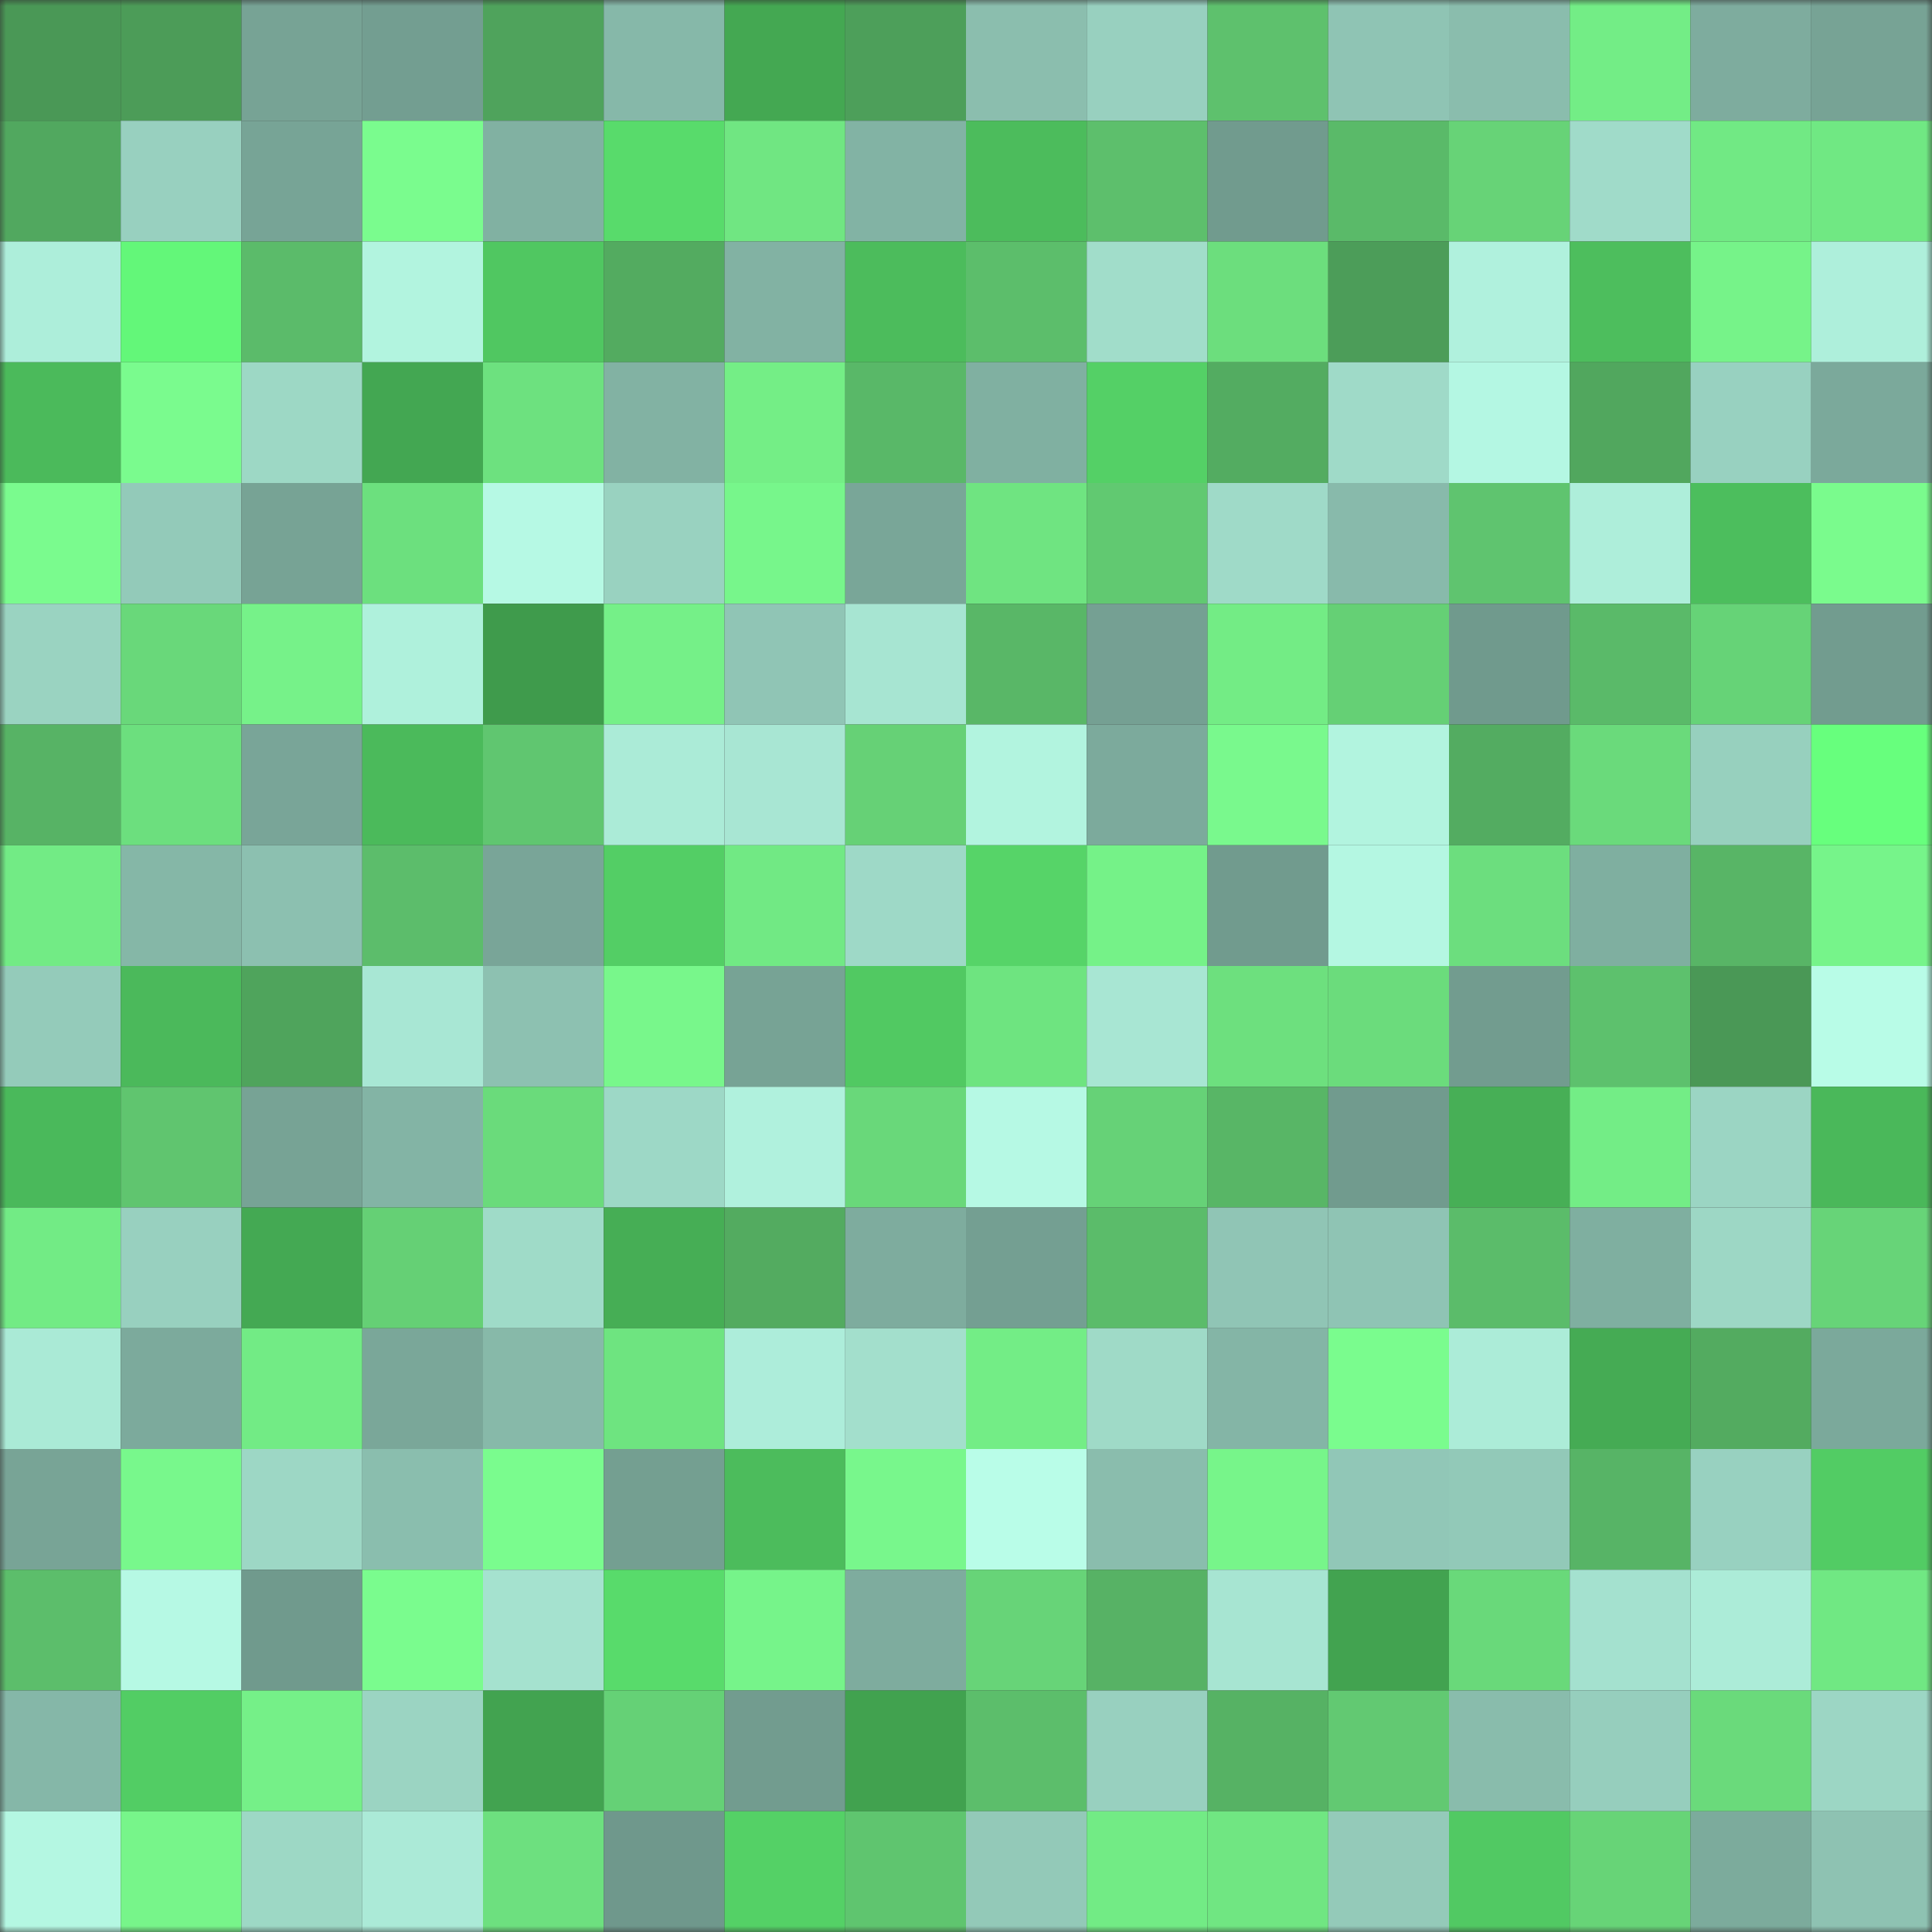 <svg viewBox="0 0 160 160" fill="none" role="img" xmlns="http://www.w3.org/2000/svg" width="240" height="240" name="lens%2Cexploittracker.lens"><rect x="0" y="0" width="160" height="160" fill="#333333" stroke="none"/><mask id="1481157617" mask-type="alpha" maskUnits="userSpaceOnUse" x="0" y="0" width="160" height="160"><rect width="160" height="160" fill="#FFFFFF"></rect></mask><g mask="url(#1481157617)"><rect x="0" y="0" width="10" height="10" fill="#4a9856"></rect><rect x="10" y="0" width="10" height="10" fill="#4c9c58"></rect><rect x="20" y="0" width="10" height="10" fill="#77a395"></rect><rect x="30" y="0" width="10" height="10" fill="#739e91"></rect><rect x="40" y="0" width="10" height="10" fill="#4fa35c"></rect><rect x="50" y="0" width="10" height="10" fill="#86b8a9"></rect><rect x="60" y="0" width="10" height="10" fill="#44a852"></rect><rect x="70" y="0" width="10" height="10" fill="#4d9f5a"></rect><rect x="80" y="0" width="10" height="10" fill="#8bbeae"></rect><rect x="90" y="0" width="10" height="10" fill="#98d0bf"></rect><rect x="100" y="0" width="10" height="10" fill="#5ec16d"></rect><rect x="110" y="0" width="10" height="10" fill="#8fc4b4"></rect><rect x="120" y="0" width="10" height="10" fill="#8abdad"></rect><rect x="130" y="0" width="10" height="10" fill="#73ed86"></rect><rect x="140" y="0" width="10" height="10" fill="#7eac9e"></rect><rect x="150" y="0" width="10" height="10" fill="#77a395"></rect><rect x="0" y="10" width="10" height="10" fill="#51a85f"></rect><rect x="10" y="10" width="10" height="10" fill="#98d0bf"></rect><rect x="20" y="10" width="10" height="10" fill="#77a496"></rect><rect x="30" y="10" width="10" height="10" fill="#7afc8e"></rect><rect x="40" y="10" width="10" height="10" fill="#81b1a2"></rect><rect x="50" y="10" width="10" height="10" fill="#58db6b"></rect><rect x="60" y="10" width="10" height="10" fill="#70e682"></rect><rect x="70" y="10" width="10" height="10" fill="#82b3a4"></rect><rect x="80" y="10" width="10" height="10" fill="#4cbc5c"></rect><rect x="90" y="10" width="10" height="10" fill="#5dbf6c"></rect><rect x="100" y="10" width="10" height="10" fill="#719b8e"></rect><rect x="110" y="10" width="10" height="10" fill="#5aba69"></rect><rect x="120" y="10" width="10" height="10" fill="#67d377"></rect><rect x="130" y="10" width="10" height="10" fill="#a0dbc9"></rect><rect x="140" y="10" width="10" height="10" fill="#71e984"></rect><rect x="150" y="10" width="10" height="10" fill="#70e883"></rect><rect x="0" y="20" width="10" height="10" fill="#adeeda"></rect><rect x="10" y="20" width="10" height="10" fill="#63f779"></rect><rect x="20" y="20" width="10" height="10" fill="#5bbb6a"></rect><rect x="30" y="20" width="10" height="10" fill="#b2f4df"></rect><rect x="40" y="20" width="10" height="10" fill="#50c761"></rect><rect x="50" y="20" width="10" height="10" fill="#53ab60"></rect><rect x="60" y="20" width="10" height="10" fill="#82b2a3"></rect><rect x="70" y="20" width="10" height="10" fill="#4cbc5c"></rect><rect x="80" y="20" width="10" height="10" fill="#5cbe6b"></rect><rect x="90" y="20" width="10" height="10" fill="#a1ddca"></rect><rect x="100" y="20" width="10" height="10" fill="#6cde7d"></rect><rect x="110" y="20" width="10" height="10" fill="#4c9d59"></rect><rect x="120" y="20" width="10" height="10" fill="#b0f1dd"></rect><rect x="130" y="20" width="10" height="10" fill="#4dbe5d"></rect><rect x="140" y="20" width="10" height="10" fill="#76f389"></rect><rect x="150" y="20" width="10" height="10" fill="#aeefdb"></rect><rect x="0" y="30" width="10" height="10" fill="#4bba5b"></rect><rect x="10" y="30" width="10" height="10" fill="#7afb8e"></rect><rect x="20" y="30" width="10" height="10" fill="#9dd8c5"></rect><rect x="30" y="30" width="10" height="10" fill="#43a752"></rect><rect x="40" y="30" width="10" height="10" fill="#6de17f"></rect><rect x="50" y="30" width="10" height="10" fill="#82b2a3"></rect><rect x="60" y="30" width="10" height="10" fill="#74ee86"></rect><rect x="70" y="30" width="10" height="10" fill="#59b868"></rect><rect x="80" y="30" width="10" height="10" fill="#80b0a1"></rect><rect x="90" y="30" width="10" height="10" fill="#54d066"></rect><rect x="100" y="30" width="10" height="10" fill="#53ac61"></rect><rect x="110" y="30" width="10" height="10" fill="#9fdac8"></rect><rect x="120" y="30" width="10" height="10" fill="#b4f7e3"></rect><rect x="130" y="30" width="10" height="10" fill="#51a75e"></rect><rect x="140" y="30" width="10" height="10" fill="#98d1c0"></rect><rect x="150" y="30" width="10" height="10" fill="#7ba99b"></rect><rect x="0" y="40" width="10" height="10" fill="#7afb8e"></rect><rect x="10" y="40" width="10" height="10" fill="#93cab9"></rect><rect x="20" y="40" width="10" height="10" fill="#77a395"></rect><rect x="30" y="40" width="10" height="10" fill="#6ce07e"></rect><rect x="40" y="40" width="10" height="10" fill="#b6f9e4"></rect><rect x="50" y="40" width="10" height="10" fill="#99d2c0"></rect><rect x="60" y="40" width="10" height="10" fill="#77f68b"></rect><rect x="70" y="40" width="10" height="10" fill="#79a698"></rect><rect x="80" y="40" width="10" height="10" fill="#6fe481"></rect><rect x="90" y="40" width="10" height="10" fill="#61c971"></rect><rect x="100" y="40" width="10" height="10" fill="#9fdac8"></rect><rect x="110" y="40" width="10" height="10" fill="#88baab"></rect><rect x="120" y="40" width="10" height="10" fill="#5fc46f"></rect><rect x="130" y="40" width="10" height="10" fill="#aeeeda"></rect><rect x="140" y="40" width="10" height="10" fill="#4cbe5d"></rect><rect x="150" y="40" width="10" height="10" fill="#7afb8d"></rect><rect x="0" y="50" width="10" height="10" fill="#9ad3c1"></rect><rect x="10" y="50" width="10" height="10" fill="#69d87a"></rect><rect x="20" y="50" width="10" height="10" fill="#76f289"></rect><rect x="30" y="50" width="10" height="10" fill="#aff1dc"></rect><rect x="40" y="50" width="10" height="10" fill="#3f9b4c"></rect><rect x="50" y="50" width="10" height="10" fill="#75f088"></rect><rect x="60" y="50" width="10" height="10" fill="#90c5b5"></rect><rect x="70" y="50" width="10" height="10" fill="#a7e5d2"></rect><rect x="80" y="50" width="10" height="10" fill="#59b767"></rect><rect x="90" y="50" width="10" height="10" fill="#75a093"></rect><rect x="100" y="50" width="10" height="10" fill="#73ec85"></rect><rect x="110" y="50" width="10" height="10" fill="#65d075"></rect><rect x="120" y="50" width="10" height="10" fill="#709a8d"></rect><rect x="130" y="50" width="10" height="10" fill="#5aba69"></rect><rect x="140" y="50" width="10" height="10" fill="#66d377"></rect><rect x="150" y="50" width="10" height="10" fill="#729c8f"></rect><rect x="0" y="60" width="10" height="10" fill="#57b365"></rect><rect x="10" y="60" width="10" height="10" fill="#6cdf7e"></rect><rect x="20" y="60" width="10" height="10" fill="#79a598"></rect><rect x="30" y="60" width="10" height="10" fill="#4bba5b"></rect><rect x="40" y="60" width="10" height="10" fill="#60c670"></rect><rect x="50" y="60" width="10" height="10" fill="#abebd7"></rect><rect x="60" y="60" width="10" height="10" fill="#a8e6d3"></rect><rect x="70" y="60" width="10" height="10" fill="#66d176"></rect><rect x="80" y="60" width="10" height="10" fill="#b2f4df"></rect><rect x="90" y="60" width="10" height="10" fill="#7caa9c"></rect><rect x="100" y="60" width="10" height="10" fill="#79f98d"></rect><rect x="110" y="60" width="10" height="10" fill="#b2f4df"></rect><rect x="120" y="60" width="10" height="10" fill="#53ac61"></rect><rect x="130" y="60" width="10" height="10" fill="#6ada7b"></rect><rect x="140" y="60" width="10" height="10" fill="#97d0be"></rect><rect x="150" y="60" width="10" height="10" fill="#67ff7d"></rect><rect x="0" y="70" width="10" height="10" fill="#72eb85"></rect><rect x="10" y="70" width="10" height="10" fill="#85b7a7"></rect><rect x="20" y="70" width="10" height="10" fill="#8cc0b0"></rect><rect x="30" y="70" width="10" height="10" fill="#5cbd6b"></rect><rect x="40" y="70" width="10" height="10" fill="#79a598"></rect><rect x="50" y="70" width="10" height="10" fill="#53ce65"></rect><rect x="60" y="70" width="10" height="10" fill="#71e984"></rect><rect x="70" y="70" width="10" height="10" fill="#9ed9c7"></rect><rect x="80" y="70" width="10" height="10" fill="#56d468"></rect><rect x="90" y="70" width="10" height="10" fill="#75f288"></rect><rect x="100" y="70" width="10" height="10" fill="#719b8e"></rect><rect x="110" y="70" width="10" height="10" fill="#b4f7e2"></rect><rect x="120" y="70" width="10" height="10" fill="#6cde7e"></rect><rect x="130" y="70" width="10" height="10" fill="#7fafa0"></rect><rect x="140" y="70" width="10" height="10" fill="#58b566"></rect><rect x="150" y="70" width="10" height="10" fill="#76f48a"></rect><rect x="0" y="80" width="10" height="10" fill="#94cbba"></rect><rect x="10" y="80" width="10" height="10" fill="#4bb95b"></rect><rect x="20" y="80" width="10" height="10" fill="#4fa45c"></rect><rect x="30" y="80" width="10" height="10" fill="#a8e7d4"></rect><rect x="40" y="80" width="10" height="10" fill="#8dc1b1"></rect><rect x="50" y="80" width="10" height="10" fill="#78f78b"></rect><rect x="60" y="80" width="10" height="10" fill="#77a395"></rect><rect x="70" y="80" width="10" height="10" fill="#51c962"></rect><rect x="80" y="80" width="10" height="10" fill="#6ee480"></rect><rect x="90" y="80" width="10" height="10" fill="#a8e6d3"></rect><rect x="100" y="80" width="10" height="10" fill="#6de07e"></rect><rect x="110" y="80" width="10" height="10" fill="#6bdc7c"></rect><rect x="120" y="80" width="10" height="10" fill="#729c8f"></rect><rect x="130" y="80" width="10" height="10" fill="#5dc16d"></rect><rect x="140" y="80" width="10" height="10" fill="#4a9856"></rect><rect x="150" y="80" width="10" height="10" fill="#b8fce7"></rect><rect x="0" y="90" width="10" height="10" fill="#4ab95b"></rect><rect x="10" y="90" width="10" height="10" fill="#60c56f"></rect><rect x="20" y="90" width="10" height="10" fill="#77a395"></rect><rect x="30" y="90" width="10" height="10" fill="#83b4a5"></rect><rect x="40" y="90" width="10" height="10" fill="#6adb7b"></rect><rect x="50" y="90" width="10" height="10" fill="#9dd8c6"></rect><rect x="60" y="90" width="10" height="10" fill="#b0f1dd"></rect><rect x="70" y="90" width="10" height="10" fill="#69d87a"></rect><rect x="80" y="90" width="10" height="10" fill="#b6f9e4"></rect><rect x="90" y="90" width="10" height="10" fill="#66d277"></rect><rect x="100" y="90" width="10" height="10" fill="#58b666"></rect><rect x="110" y="90" width="10" height="10" fill="#719b8e"></rect><rect x="120" y="90" width="10" height="10" fill="#47af56"></rect><rect x="130" y="90" width="10" height="10" fill="#73ed86"></rect><rect x="140" y="90" width="10" height="10" fill="#9bd5c3"></rect><rect x="150" y="90" width="10" height="10" fill="#4ab85a"></rect><rect x="0" y="100" width="10" height="10" fill="#72eb85"></rect><rect x="10" y="100" width="10" height="10" fill="#98d0bf"></rect><rect x="20" y="100" width="10" height="10" fill="#44a953"></rect><rect x="30" y="100" width="10" height="10" fill="#65d075"></rect><rect x="40" y="100" width="10" height="10" fill="#9fdbc8"></rect><rect x="50" y="100" width="10" height="10" fill="#46ae55"></rect><rect x="60" y="100" width="10" height="10" fill="#53ab60"></rect><rect x="70" y="100" width="10" height="10" fill="#7eac9e"></rect><rect x="80" y="100" width="10" height="10" fill="#749f92"></rect><rect x="90" y="100" width="10" height="10" fill="#5bbc6a"></rect><rect x="100" y="100" width="10" height="10" fill="#90c5b5"></rect><rect x="110" y="100" width="10" height="10" fill="#8fc4b4"></rect><rect x="120" y="100" width="10" height="10" fill="#5bbc6a"></rect><rect x="130" y="100" width="10" height="10" fill="#7fafa0"></rect><rect x="140" y="100" width="10" height="10" fill="#9dd7c5"></rect><rect x="150" y="100" width="10" height="10" fill="#67d478"></rect><rect x="0" y="110" width="10" height="10" fill="#aaead6"></rect><rect x="10" y="110" width="10" height="10" fill="#7caa9c"></rect><rect x="20" y="110" width="10" height="10" fill="#72eb85"></rect><rect x="30" y="110" width="10" height="10" fill="#7aa799"></rect><rect x="40" y="110" width="10" height="10" fill="#87b9a9"></rect><rect x="50" y="110" width="10" height="10" fill="#6ee480"></rect><rect x="60" y="110" width="10" height="10" fill="#adedda"></rect><rect x="70" y="110" width="10" height="10" fill="#a3dfcc"></rect><rect x="80" y="110" width="10" height="10" fill="#73ed86"></rect><rect x="90" y="110" width="10" height="10" fill="#9fdac7"></rect><rect x="100" y="110" width="10" height="10" fill="#84b5a6"></rect><rect x="110" y="110" width="10" height="10" fill="#7afc8e"></rect><rect x="120" y="110" width="10" height="10" fill="#acecd8"></rect><rect x="130" y="110" width="10" height="10" fill="#45ab54"></rect><rect x="140" y="110" width="10" height="10" fill="#53ab60"></rect><rect x="150" y="110" width="10" height="10" fill="#7ba99b"></rect><rect x="0" y="120" width="10" height="10" fill="#78a496"></rect><rect x="10" y="120" width="10" height="10" fill="#78f88c"></rect><rect x="20" y="120" width="10" height="10" fill="#9dd7c5"></rect><rect x="30" y="120" width="10" height="10" fill="#8abeae"></rect><rect x="40" y="120" width="10" height="10" fill="#7afc8e"></rect><rect x="50" y="120" width="10" height="10" fill="#749f91"></rect><rect x="60" y="120" width="10" height="10" fill="#4cbc5c"></rect><rect x="70" y="120" width="10" height="10" fill="#78f78c"></rect><rect x="80" y="120" width="10" height="10" fill="#b9fde8"></rect><rect x="90" y="120" width="10" height="10" fill="#8abdad"></rect><rect x="100" y="120" width="10" height="10" fill="#77f58a"></rect><rect x="110" y="120" width="10" height="10" fill="#91c7b7"></rect><rect x="120" y="120" width="10" height="10" fill="#92c9b8"></rect><rect x="130" y="120" width="10" height="10" fill="#57b466"></rect><rect x="140" y="120" width="10" height="10" fill="#98d1c0"></rect><rect x="150" y="120" width="10" height="10" fill="#52cc64"></rect><rect x="0" y="130" width="10" height="10" fill="#5cbe6b"></rect><rect x="10" y="130" width="10" height="10" fill="#b6f9e4"></rect><rect x="20" y="130" width="10" height="10" fill="#709a8d"></rect><rect x="30" y="130" width="10" height="10" fill="#7afc8e"></rect><rect x="40" y="130" width="10" height="10" fill="#a5e2cf"></rect><rect x="50" y="130" width="10" height="10" fill="#58db6b"></rect><rect x="60" y="130" width="10" height="10" fill="#76f48a"></rect><rect x="70" y="130" width="10" height="10" fill="#7eac9e"></rect><rect x="80" y="130" width="10" height="10" fill="#67d478"></rect><rect x="90" y="130" width="10" height="10" fill="#57b265"></rect><rect x="100" y="130" width="10" height="10" fill="#a7e5d2"></rect><rect x="110" y="130" width="10" height="10" fill="#42a350"></rect><rect x="120" y="130" width="10" height="10" fill="#69d97a"></rect><rect x="130" y="130" width="10" height="10" fill="#a4e1cf"></rect><rect x="140" y="130" width="10" height="10" fill="#acecd8"></rect><rect x="150" y="130" width="10" height="10" fill="#70e883"></rect><rect x="0" y="140" width="10" height="10" fill="#85b7a8"></rect><rect x="10" y="140" width="10" height="10" fill="#52cd64"></rect><rect x="20" y="140" width="10" height="10" fill="#75f088"></rect><rect x="30" y="140" width="10" height="10" fill="#9bd4c2"></rect><rect x="40" y="140" width="10" height="10" fill="#42a350"></rect><rect x="50" y="140" width="10" height="10" fill="#65d176"></rect><rect x="60" y="140" width="10" height="10" fill="#729c8f"></rect><rect x="70" y="140" width="10" height="10" fill="#41a24f"></rect><rect x="80" y="140" width="10" height="10" fill="#5cbe6b"></rect><rect x="90" y="140" width="10" height="10" fill="#98d0bf"></rect><rect x="100" y="140" width="10" height="10" fill="#56b264"></rect><rect x="110" y="140" width="10" height="10" fill="#62c972"></rect><rect x="120" y="140" width="10" height="10" fill="#89bcac"></rect><rect x="130" y="140" width="10" height="10" fill="#96cebd"></rect><rect x="140" y="140" width="10" height="10" fill="#6ada7b"></rect><rect x="150" y="140" width="10" height="10" fill="#9cd6c4"></rect><rect x="0" y="150" width="10" height="10" fill="#b4f7e2"></rect><rect x="10" y="150" width="10" height="10" fill="#77f58a"></rect><rect x="20" y="150" width="10" height="10" fill="#9dd8c5"></rect><rect x="30" y="150" width="10" height="10" fill="#abead7"></rect><rect x="40" y="150" width="10" height="10" fill="#6de07f"></rect><rect x="50" y="150" width="10" height="10" fill="#6f988c"></rect><rect x="60" y="150" width="10" height="10" fill="#54d166"></rect><rect x="70" y="150" width="10" height="10" fill="#5fc56f"></rect><rect x="80" y="150" width="10" height="10" fill="#93c9b8"></rect><rect x="90" y="150" width="10" height="10" fill="#72eb85"></rect><rect x="100" y="150" width="10" height="10" fill="#70e682"></rect><rect x="110" y="150" width="10" height="10" fill="#94cab9"></rect><rect x="120" y="150" width="10" height="10" fill="#51c963"></rect><rect x="130" y="150" width="10" height="10" fill="#67d477"></rect><rect x="140" y="150" width="10" height="10" fill="#7cab9c"></rect><rect x="150" y="150" width="10" height="10" fill="#8ec2b2"></rect></g></svg>